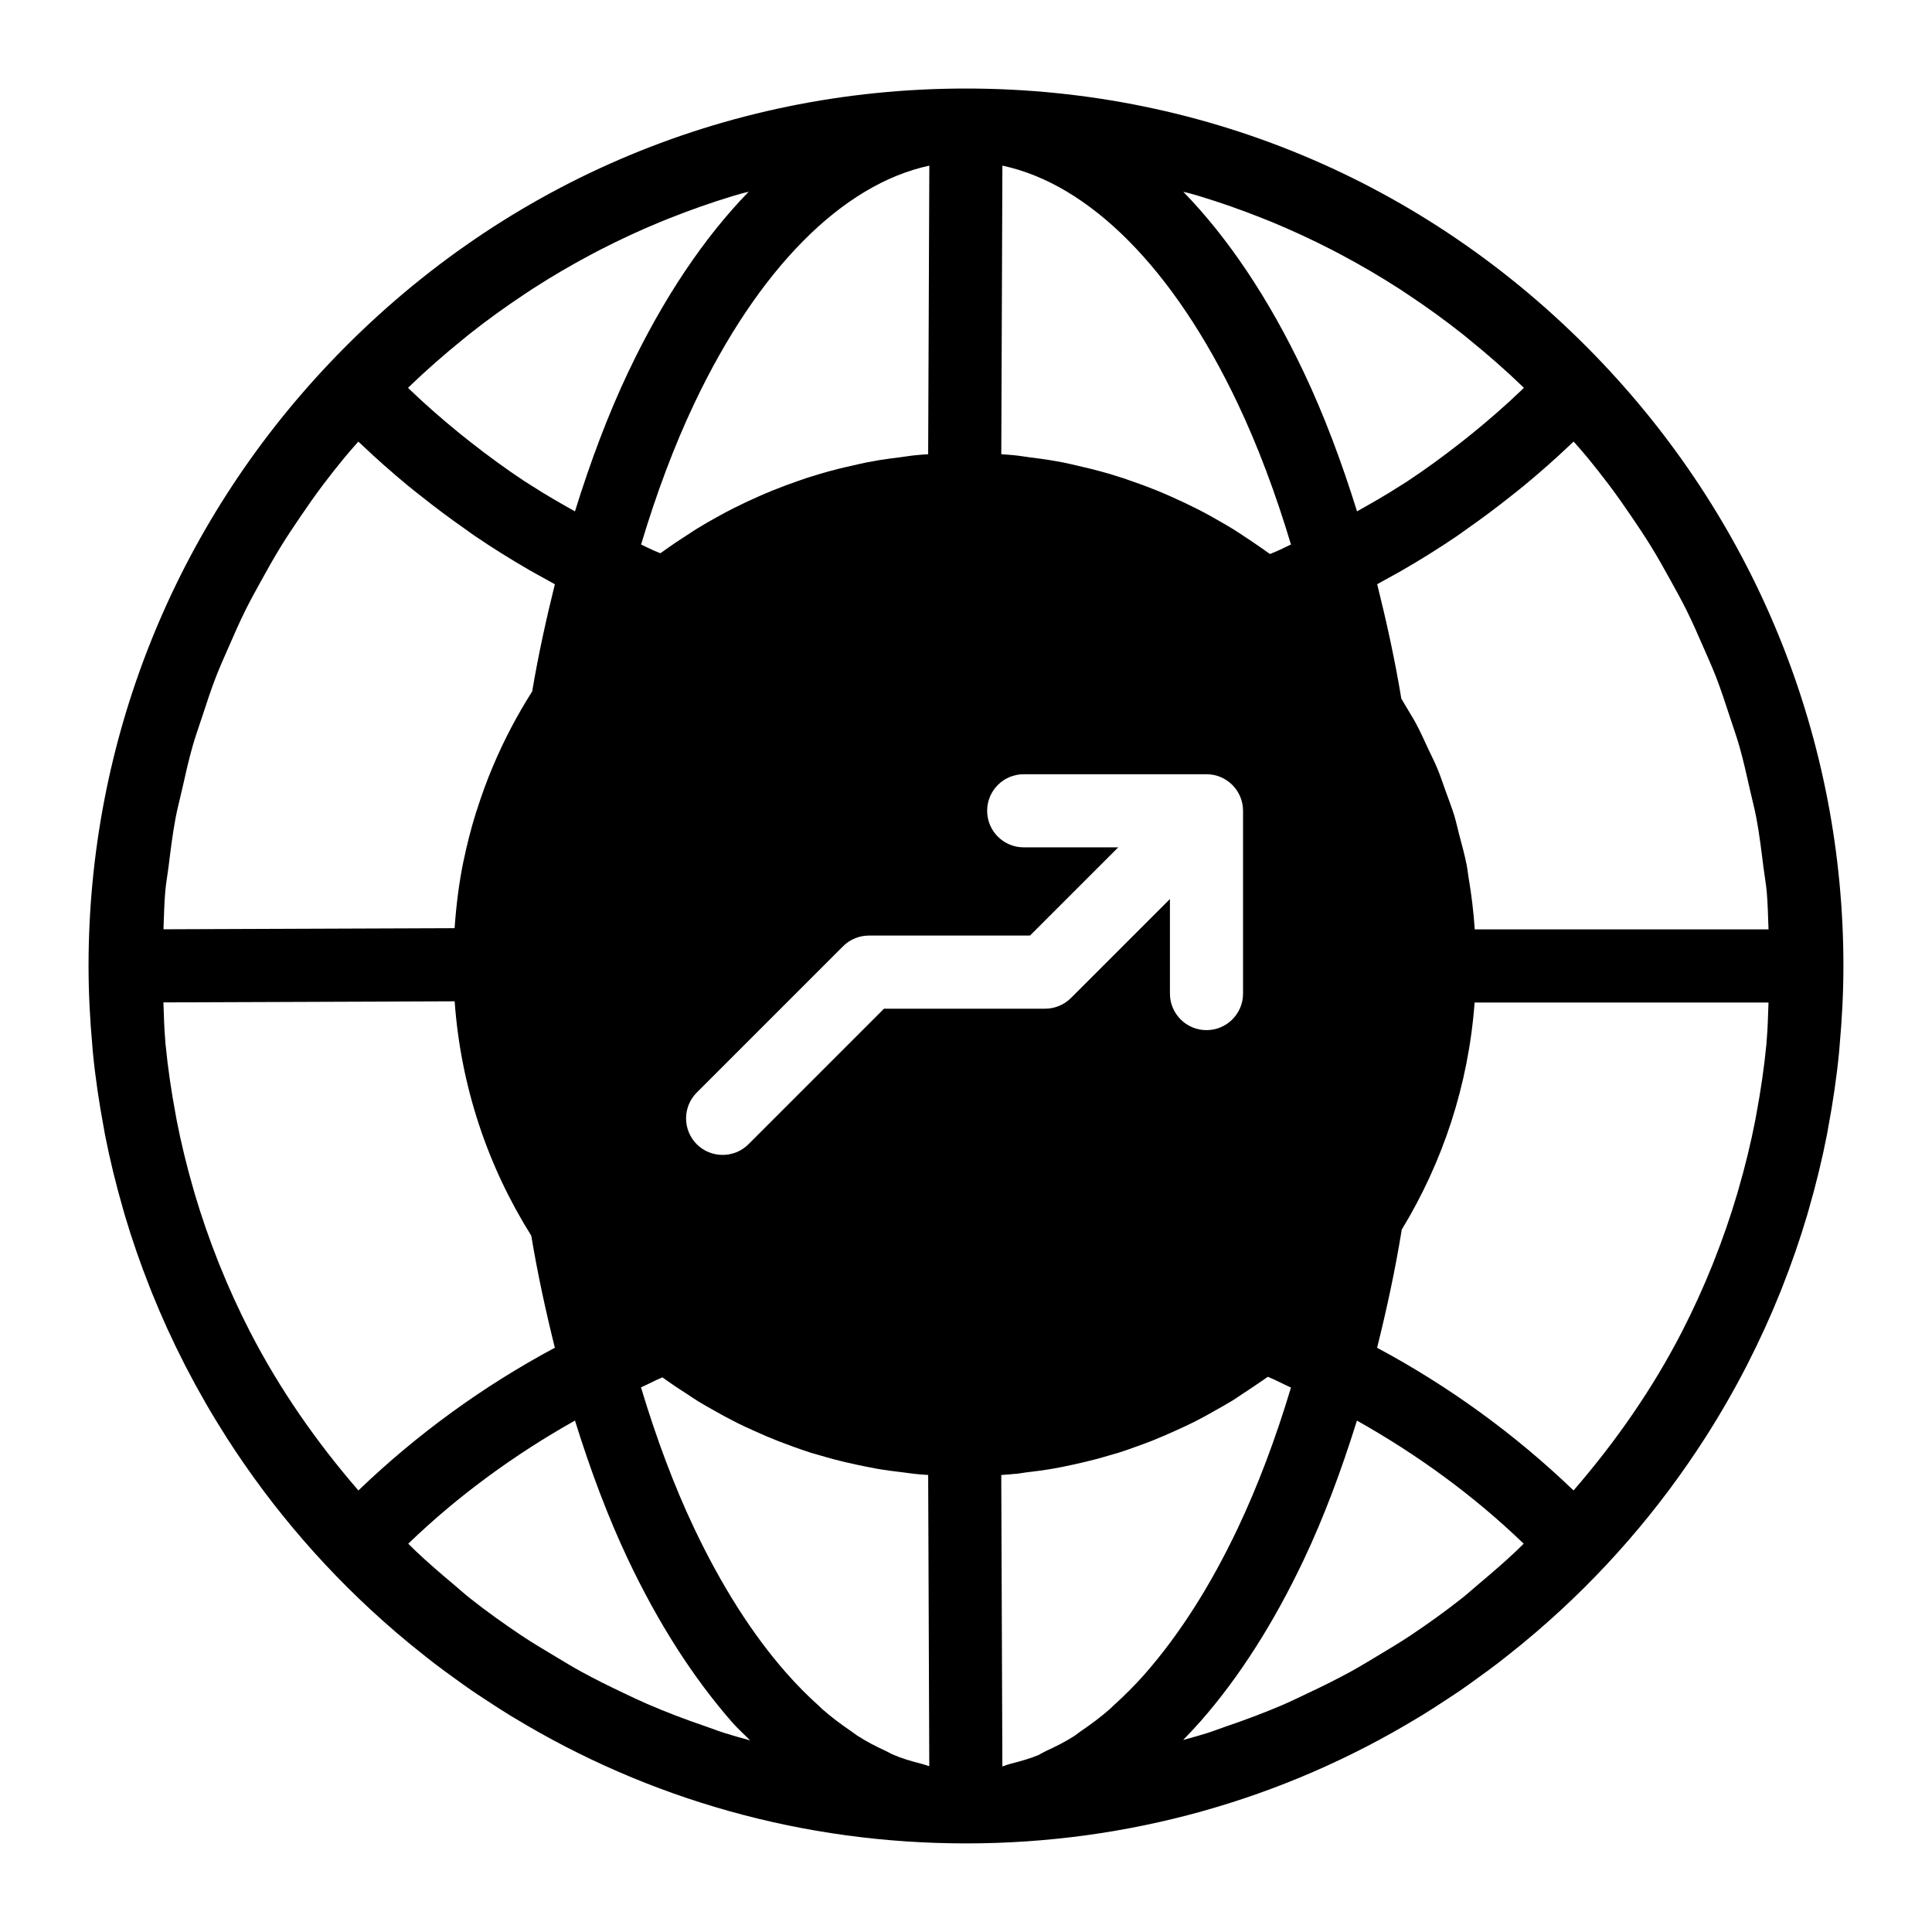 <?xml version="1.0" encoding="UTF-8"?>
<!-- Uploaded to: SVG Repo, www.svgrepo.com, Generator: SVG Repo Mixer Tools -->
<svg fill="#000000" width="800px" height="800px" version="1.1" viewBox="144 144 512 512" xmlns="http://www.w3.org/2000/svg">
 <path d="m527.31 594.43c1.25-0.82 2.504-1.633 3.734-2.477 1.391-0.957 2.762-1.949 4.133-2.941 2.027-1.453 4.039-2.926 6.016-4.441 0.672-0.516 1.332-1.047 1.996-1.57 2.684-2.106 5.324-4.266 7.914-6.484 0.07-0.059 0.137-0.121 0.207-0.18 17.258-14.828 32.309-32.133 44.621-51.367 0.02-0.031 0.039-0.059 0.059-0.09 3.848-6.019 7.422-12.219 10.715-18.598 0.141-0.273 0.281-0.551 0.422-0.824 3.137-6.141 6.012-12.43 8.605-18.863 0.184-0.457 0.359-0.918 0.543-1.375 2.484-6.281 4.711-12.688 6.648-19.223 0.168-0.559 0.316-1.121 0.477-1.68 1.863-6.453 3.473-13.012 4.773-19.68 0.113-0.582 0.203-1.168 0.312-1.75 1.25-6.664 2.25-13.414 2.914-20.262 0.047-0.473 0.066-0.949 0.109-1.422 0.641-6.996 1.016-14.059 1.016-21.211 0-59.613-22.711-116.39-63.949-159.86-44.445-46.852-104.3-72.656-168.54-72.668h-0.004-0.039c-64.258 0-124.12 25.805-168.58 72.668-41.238 43.473-63.945 100.24-63.945 159.86v0.035 0.008c0 7.137 0.375 14.184 1.008 21.156 0.043 0.477 0.062 0.957 0.109 1.434 0.664 6.84 1.664 13.578 2.91 20.234 0.113 0.598 0.203 1.199 0.32 1.793 1.301 6.648 2.906 13.188 4.758 19.621 0.168 0.586 0.324 1.172 0.5 1.754 1.93 6.504 4.148 12.883 6.621 19.137 0.195 0.492 0.387 0.984 0.582 1.477 2.578 6.398 5.438 12.656 8.559 18.762 0.16 0.312 0.32 0.625 0.48 0.938 3.277 6.34 6.832 12.508 10.656 18.492 0.039 0.062 0.082 0.129 0.121 0.191 12.281 19.176 27.285 36.426 44.48 51.223 0.133 0.113 0.262 0.227 0.395 0.344 2.523 2.164 5.098 4.269 7.715 6.324 0.73 0.574 1.453 1.156 2.188 1.719 1.91 1.465 3.856 2.887 5.812 4.293 1.438 1.039 2.871 2.078 4.328 3.078 1.164 0.797 2.344 1.559 3.523 2.336 2.234 1.48 4.481 2.941 6.758 4.336 0.293 0.18 0.594 0.348 0.887 0.523 35.777 21.703 76.797 33.324 119.82 33.324 42.945 0 83.906-11.59 119.64-33.23 0.367-0.223 0.746-0.434 1.113-0.66 2.211-1.355 4.383-2.769 6.555-4.203zm-317.1-97.594c-2.949-5.738-5.617-11.609-8.02-17.582-0.137-0.34-0.27-0.684-0.406-1.023-2.316-5.84-4.375-11.781-6.164-17.812-0.137-0.461-0.262-0.926-0.395-1.387-1.727-5.973-3.207-12.023-4.402-18.145-0.102-0.516-0.18-1.035-0.277-1.551-1.156-6.144-2.066-12.352-2.676-18.613-0.043-0.422-0.059-0.852-0.098-1.277-0.297-3.242-0.32-6.531-0.465-9.801l77.18-0.289c1.621 22.707 8.836 43.848 20.305 62.113 1.695 10.191 3.852 20.051 6.25 29.691-18.93 10.129-36.531 22.895-52.062 37.828-11.18-12.922-20.863-26.848-28.555-41.746-0.078-0.137-0.148-0.273-0.215-0.406zm-21.555-123.04c0.539-4.344 1.062-8.688 1.867-12.973 0.477-2.551 1.152-5.047 1.723-7.57 0.863-3.82 1.699-7.652 2.769-11.41 0.754-2.648 1.684-5.238 2.543-7.856 1.164-3.551 2.316-7.106 3.664-10.586 1.027-2.656 2.207-5.25 3.344-7.863 1.449-3.336 2.91-6.672 4.531-9.934 1.297-2.609 2.719-5.156 4.125-7.715 1.73-3.148 3.492-6.281 5.387-9.344 1.559-2.523 3.215-4.988 4.883-7.449 2.004-2.961 4.059-5.887 6.219-8.758 1.812-2.41 3.699-4.773 5.621-7.113 1.168-1.422 2.41-2.793 3.617-4.191 0.184 0.176 0.387 0.328 0.57 0.504 4.113 3.93 8.379 7.691 12.77 11.312 1.012 0.836 2.051 1.633 3.078 2.453 3.84 3.059 7.766 6 11.785 8.812 0.895 0.625 1.762 1.281 2.664 1.895 4.703 3.195 9.523 6.203 14.441 9.047 1.137 0.66 2.293 1.273 3.441 1.914 1.117 0.621 2.223 1.258 3.348 1.863-2.297 9.23-4.363 18.668-6.016 28.406-3.953 6.238-7.402 12.762-10.273 19.547-0.016 0.035-0.035 0.07-0.051 0.105-1.66 3.926-3.121 7.934-4.406 12.012-0.051 0.164-0.121 0.32-0.172 0.488-1.277 4.121-2.356 8.309-3.234 12.555-0.031 0.141-0.074 0.277-0.102 0.418-1.18 5.773-1.898 11.664-2.316 17.613l-77.152 0.289c0.152-3.344 0.168-6.711 0.477-10.027 0.184-2.172 0.586-4.293 0.855-6.445zm79.66-141.2c4.75-3.766 9.648-7.289 14.656-10.613 0.742-0.492 1.48-0.996 2.231-1.477 4.977-3.211 10.078-6.195 15.281-8.965 0.832-0.441 1.664-0.883 2.504-1.316 5.219-2.688 10.543-5.156 15.961-7.394 0.863-0.355 1.73-0.695 2.598-1.043 5.481-2.176 11.047-4.141 16.707-5.852 0.816-0.246 1.641-0.469 2.461-0.707 0.555-0.16 1.129-0.258 1.688-0.414-11.824 12.168-22.609 28.172-31.93 47.824-5.324 11.219-10 23.688-14.102 36.879-3.867-2.172-7.723-4.371-11.453-6.785-0.66-0.426-1.336-0.82-1.992-1.254-4.883-3.231-9.613-6.699-14.223-10.316-0.934-0.734-1.867-1.473-2.793-2.223-4.531-3.68-8.934-7.516-13.152-11.551-0.211-0.199-0.406-0.414-0.617-0.613 0.109-0.105 0.211-0.215 0.32-0.32 4.535-4.375 9.25-8.488 14.082-12.406 0.594-0.48 1.176-0.98 1.773-1.453zm193.42-36.656c5.656 1.711 11.223 3.676 16.703 5.852 0.867 0.344 1.734 0.688 2.598 1.043 5.418 2.238 10.742 4.707 15.961 7.394 0.836 0.43 1.668 0.871 2.496 1.312 5.203 2.769 10.305 5.754 15.285 8.965 0.75 0.484 1.488 0.984 2.231 1.477 5.008 3.324 9.906 6.844 14.656 10.613 0.598 0.473 1.18 0.973 1.773 1.453 4.836 3.918 9.547 8.035 14.082 12.406 0.109 0.105 0.211 0.215 0.32 0.32-0.211 0.203-0.406 0.414-0.617 0.617-4.25 4.07-8.691 7.938-13.262 11.645-0.914 0.742-1.836 1.473-2.762 2.199-4.656 3.652-9.434 7.152-14.367 10.406-0.629 0.414-1.277 0.793-1.914 1.203-3.68 2.371-7.481 4.527-11.289 6.668-4.102-13.164-8.781-25.625-14.117-36.863-9.32-19.656-20.102-35.66-31.926-47.828 0.555 0.156 1.129 0.254 1.684 0.414 0.824 0.234 1.648 0.453 2.465 0.703zm108.54 76.395c2.156 2.867 4.211 5.793 6.215 8.75 1.672 2.469 3.332 4.941 4.894 7.469 1.891 3.059 3.644 6.18 5.371 9.32 1.41 2.562 2.836 5.121 4.137 7.734 1.617 3.25 3.07 6.574 4.516 9.898 1.141 2.625 2.328 5.234 3.363 7.902 1.344 3.465 2.488 7.004 3.644 10.535 0.863 2.633 1.801 5.238 2.559 7.902 1.066 3.746 1.898 7.559 2.758 11.367 0.574 2.539 1.25 5.047 1.73 7.609 0.797 4.258 1.32 8.578 1.855 12.895 0.27 2.18 0.676 4.328 0.879 6.519 0.309 3.328 0.328 6.703 0.48 10.059h-77.852c-0.316-4.641-0.859-9.207-1.633-13.707-0.199-1.16-0.305-2.34-0.535-3.492-0.531-2.668-1.262-5.258-1.945-7.867-0.445-1.695-0.805-3.414-1.312-5.09-0.66-2.164-1.484-4.25-2.246-6.367-0.738-2.059-1.418-4.137-2.258-6.156-0.73-1.75-1.59-3.422-2.391-5.133-1.062-2.285-2.094-4.586-3.285-6.809-0.793-1.473-1.695-2.871-2.539-4.312-0.438-0.75-0.867-1.5-1.32-2.242-1.715-10.41-3.941-20.461-6.391-30.301 1.012-0.543 2.008-1.113 3.012-1.668 1.133-0.629 2.273-1.234 3.394-1.883 4.969-2.863 9.844-5.894 14.598-9.121 0.883-0.598 1.73-1.238 2.606-1.848 4.086-2.852 8.074-5.836 11.973-8.941 1.008-0.805 2.027-1.586 3.023-2.406 4.438-3.656 8.746-7.457 12.906-11.43 0.18-0.172 0.383-0.324 0.562-0.496 1.211 1.398 2.453 2.773 3.625 4.199 1.91 2.344 3.797 4.703 5.606 7.109zm41.844 148.38c-0.609 6.269-1.523 12.48-2.68 18.629-0.094 0.508-0.176 1.02-0.273 1.527-1.199 6.137-2.68 12.199-4.414 18.184-0.129 0.445-0.25 0.895-0.383 1.34-1.797 6.055-3.859 12.02-6.191 17.887l-0.363 0.926c-2.418 6.008-5.106 11.914-8.07 17.688-0.051 0.098-0.098 0.195-0.148 0.289-7.695 14.922-17.395 28.863-28.59 41.801-15.527-14.93-33.125-27.684-52.059-37.812 2.535-10.16 4.793-20.562 6.535-31.324 10.84-17.809 17.684-38.246 19.305-60.168h77.887c-0.148 3.258-0.168 6.531-0.465 9.762-0.031 0.422-0.047 0.852-0.09 1.273zm-128.42 175.2c-4.508 1.918-9.422 3.797-15.035 5.699-1.598 0.547-3.168 1.168-4.781 1.676-2.125 0.66-4.25 1.266-6.344 1.82 1.566-1.598 3.129-3.258 4.727-5.074 10.105-11.516 19.277-25.879 27.25-42.699 5.336-11.246 9.988-23.723 14.086-36.863 15.98 8.977 30.957 19.859 44.191 32.621-0.676 0.652-1.332 1.328-2.016 1.973-3.098 2.922-6.301 5.684-9.535 8.398-1.695 1.414-3.316 2.91-5.062 4.273-4.285 3.379-8.703 6.535-13.199 9.555-2.984 1.996-6.121 3.848-9.234 5.719-2.262 1.355-4.516 2.734-6.82 4-3.644 1.977-7.469 3.898-11.441 5.754-2.25 1.07-4.492 2.164-6.785 3.148zm-152.64 5.609c-5.633-1.922-10.625-3.836-15.523-5.953-2.188-0.949-4.336-1.98-6.488-3.004-3.859-1.816-7.555-3.68-11.043-5.578-2.269-1.246-4.481-2.602-6.707-3.934-3.141-1.867-6.277-3.742-9.312-5.769-4.547-3.055-9.02-6.242-13.352-9.668-1.555-1.223-3.012-2.566-4.531-3.832-3.375-2.82-6.703-5.699-9.93-8.746-0.672-0.633-1.32-1.301-1.984-1.945 13.238-12.762 28.211-23.656 44.184-32.633 4.102 13.176 8.77 25.648 14.098 36.879 7.984 16.832 17.152 31.195 27.676 43.211 1.434 1.617 3.102 3.102 4.641 4.66-2.227-0.59-4.488-1.238-6.738-1.938-1.684-0.531-3.32-1.18-4.988-1.75zm116.29-13.844c-2.562 2.894-5.356 5.695-8.262 8.309l-0.926 0.898c-2.324 2.023-4.914 4.004-7.894 6.016-0.445 0.305-0.879 0.625-1.539 1.137-2.516 1.617-5.191 2.922-7.504 3.992-0.535 0.254-1.062 0.539-2.016 1.07-2.168 0.91-4.496 1.57-7.371 2.309-0.633 0.172-1.258 0.379-2.18 0.711-0.008 0-0.012 0-0.016 0.004l-0.293-77.238c0.703-0.051 1.406-0.098 2.106-0.156 0.473-0.039 0.938-0.09 1.406-0.133 0.207-0.02 0.422-0.012 0.629-0.031 0.754-0.078 1.473-0.25 2.223-0.336 2.492-0.293 4.977-0.609 7.438-1.039 0.902-0.156 1.793-0.336 2.688-0.512 0.848-0.168 1.684-0.352 2.527-0.535 2.074-0.445 4.133-0.934 6.18-1.477 1.27-0.336 2.527-0.707 3.785-1.078 0.145-0.043 0.289-0.082 0.434-0.125 0.527-0.16 1.066-0.289 1.594-0.453 1.715-0.539 3.402-1.152 5.09-1.762 1.391-0.5 2.777-1.008 4.152-1.555 2.055-0.82 4.074-1.711 6.09-2.629 1.594-0.727 3.191-1.441 4.754-2.227 0.934-0.473 1.859-0.969 2.785-1.465 0.945-0.504 1.859-1.043 2.789-1.566 1.57-0.887 3.148-1.746 4.68-2.691 0.832-0.516 1.629-1.098 2.449-1.633 0.059-0.039 0.113-0.078 0.172-0.113 1.234-0.801 2.461-1.605 3.668-2.445 1-0.699 2.031-1.34 3.008-2.066 2.086 0.852 4.074 1.938 6.133 2.856-4.035 13.43-8.754 26.012-14.121 37.324-7.207 15.195-15.383 28.051-24.656 38.641zm-118.69-154.15 38.754-38.754c1.816-1.816 4.281-2.84 6.852-2.84h42.699l23.379-23.379h-25.051c-5.352 0-9.688-4.34-9.688-9.688 0-5.352 4.34-9.688 9.688-9.688h48.441c5.352 0 9.688 4.34 9.688 9.688v48.441c0 5.352-4.34 9.688-9.688 9.688-5.352 0-9.688-4.34-9.688-9.688v-25.059l-26.223 26.223c-1.816 1.816-4.281 2.84-6.852 2.84h-42.699l-35.918 35.922c-1.891 1.891-4.371 2.828-6.852 2.828s-4.957-0.938-6.852-2.828c-3.777-3.789-3.777-9.926 0.008-13.707zm153.61-143.42c-0.566 0.238-1.137 0.473-1.707 0.707-0.141-0.105-0.293-0.195-0.434-0.297-1.035-0.77-2.109-1.473-3.164-2.211-1.121-0.781-2.258-1.535-3.402-2.281-0.867-0.562-1.715-1.152-2.594-1.695-1.605-0.996-3.242-1.926-4.887-2.852-1.055-0.598-2.106-1.195-3.18-1.762-0.508-0.27-1.023-0.527-1.535-0.789-2.191-1.125-4.414-2.164-6.664-3.168-1.387-0.617-2.773-1.227-4.184-1.801-2.269-0.918-4.566-1.758-6.887-2.555-0.629-0.215-1.246-0.453-1.875-0.656-1.145-0.375-2.293-0.742-3.453-1.086-1.723-0.512-3.461-0.969-5.207-1.414-1.062-0.27-2.133-0.508-3.199-0.754-1.406-0.32-2.793-0.676-4.215-0.953-1.121-0.219-2.25-0.41-3.379-0.598-1.75-0.297-3.516-0.496-5.277-0.727-1.422-0.184-2.816-0.438-4.25-0.574-0.535-0.051-1.074-0.094-1.609-0.141-0.605-0.051-1.211-0.082-1.816-0.125l0.293-76.484c23.094 4.922 45.402 27.273 62.367 63.055 5.363 11.305 10.074 23.902 14.109 37.352-1.293 0.578-2.547 1.258-3.852 1.809zm-92.297-25.734c-0.594 0.043-1.188 0.07-1.781 0.121-0.543 0.047-1.082 0.098-1.621 0.148-1.355 0.129-2.676 0.367-4.019 0.539-1.816 0.23-3.633 0.434-5.438 0.738-1.137 0.191-2.266 0.395-3.394 0.613-1.363 0.266-2.703 0.598-4.051 0.902-1.113 0.254-2.231 0.492-3.336 0.773-1.742 0.441-3.469 0.914-5.184 1.422-1.121 0.332-2.234 0.672-3.344 1.031-0.672 0.219-1.336 0.465-2.004 0.691-2.34 0.801-4.648 1.66-6.934 2.586-1.285 0.52-2.555 1.059-3.816 1.617-2.246 0.988-4.465 2.027-6.652 3.137-0.719 0.363-1.43 0.73-2.141 1.105-0.809 0.43-1.605 0.867-2.402 1.312-1.715 0.953-3.41 1.926-5.082 2.953-1.121 0.688-2.203 1.43-3.305 2.148-0.762 0.5-1.539 0.977-2.289 1.492-1.211 0.828-2.422 1.652-3.606 2.519-0.188 0.137-0.391 0.254-0.578 0.395-0.602-0.25-1.203-0.496-1.801-0.754-1.117-0.477-2.191-1.062-3.301-1.559 4.039-13.473 8.746-26.086 14.094-37.363 16.949-35.738 39.227-58.086 62.293-63.047zm-70.426 244.64c1.086 0.797 2.199 1.543 3.305 2.305 0.988 0.684 2.012 1.316 3.019 1.977 0.066 0.043 0.129 0.086 0.195 0.129 1.031 0.672 2.043 1.379 3.086 2.019 1.453 0.887 2.938 1.707 4.426 2.539 0.824 0.461 1.637 0.93 2.469 1.375 1.148 0.617 2.305 1.219 3.469 1.801 1.41 0.699 2.844 1.348 4.281 2 2.184 0.996 4.387 1.941 6.617 2.812 1.191 0.465 2.387 0.91 3.59 1.34 1.668 0.598 3.336 1.199 5.027 1.73 0.418 0.133 0.848 0.234 1.27 0.359 0.453 0.137 0.914 0.258 1.371 0.391 1.07 0.312 2.137 0.629 3.215 0.914 2.019 0.535 4.055 1.012 6.102 1.449 0.898 0.195 1.793 0.379 2.699 0.555 0.859 0.168 1.711 0.348 2.574 0.5 2.43 0.422 4.883 0.73 7.34 1.02 0.977 0.117 1.938 0.277 2.922 0.371 0.465 0.047 0.926 0.098 1.391 0.137 0.684 0.059 1.375 0.102 2.059 0.148l0.293 77.152c-0.082-0.02-0.16-0.023-0.242-0.043-0.613-0.207-1.234-0.418-1.922-0.598-2.832-0.73-5.164-1.398-7.746-2.535-0.535-0.293-1.074-0.586-1.633-0.844-2.527-1.172-5.035-2.422-7.668-4.144-0.449-0.34-0.902-0.68-1.316-0.957-3.004-2.035-5.598-4.012-7.91-6.047-0.133-0.133-0.762-0.738-0.902-0.871-2.914-2.613-5.707-5.41-8.648-8.762-8.914-10.145-17.086-23-24.309-38.215-5.352-11.293-10.062-23.895-14.102-37.355 1.914-0.844 3.75-1.859 5.68-2.652z"/>
</svg>